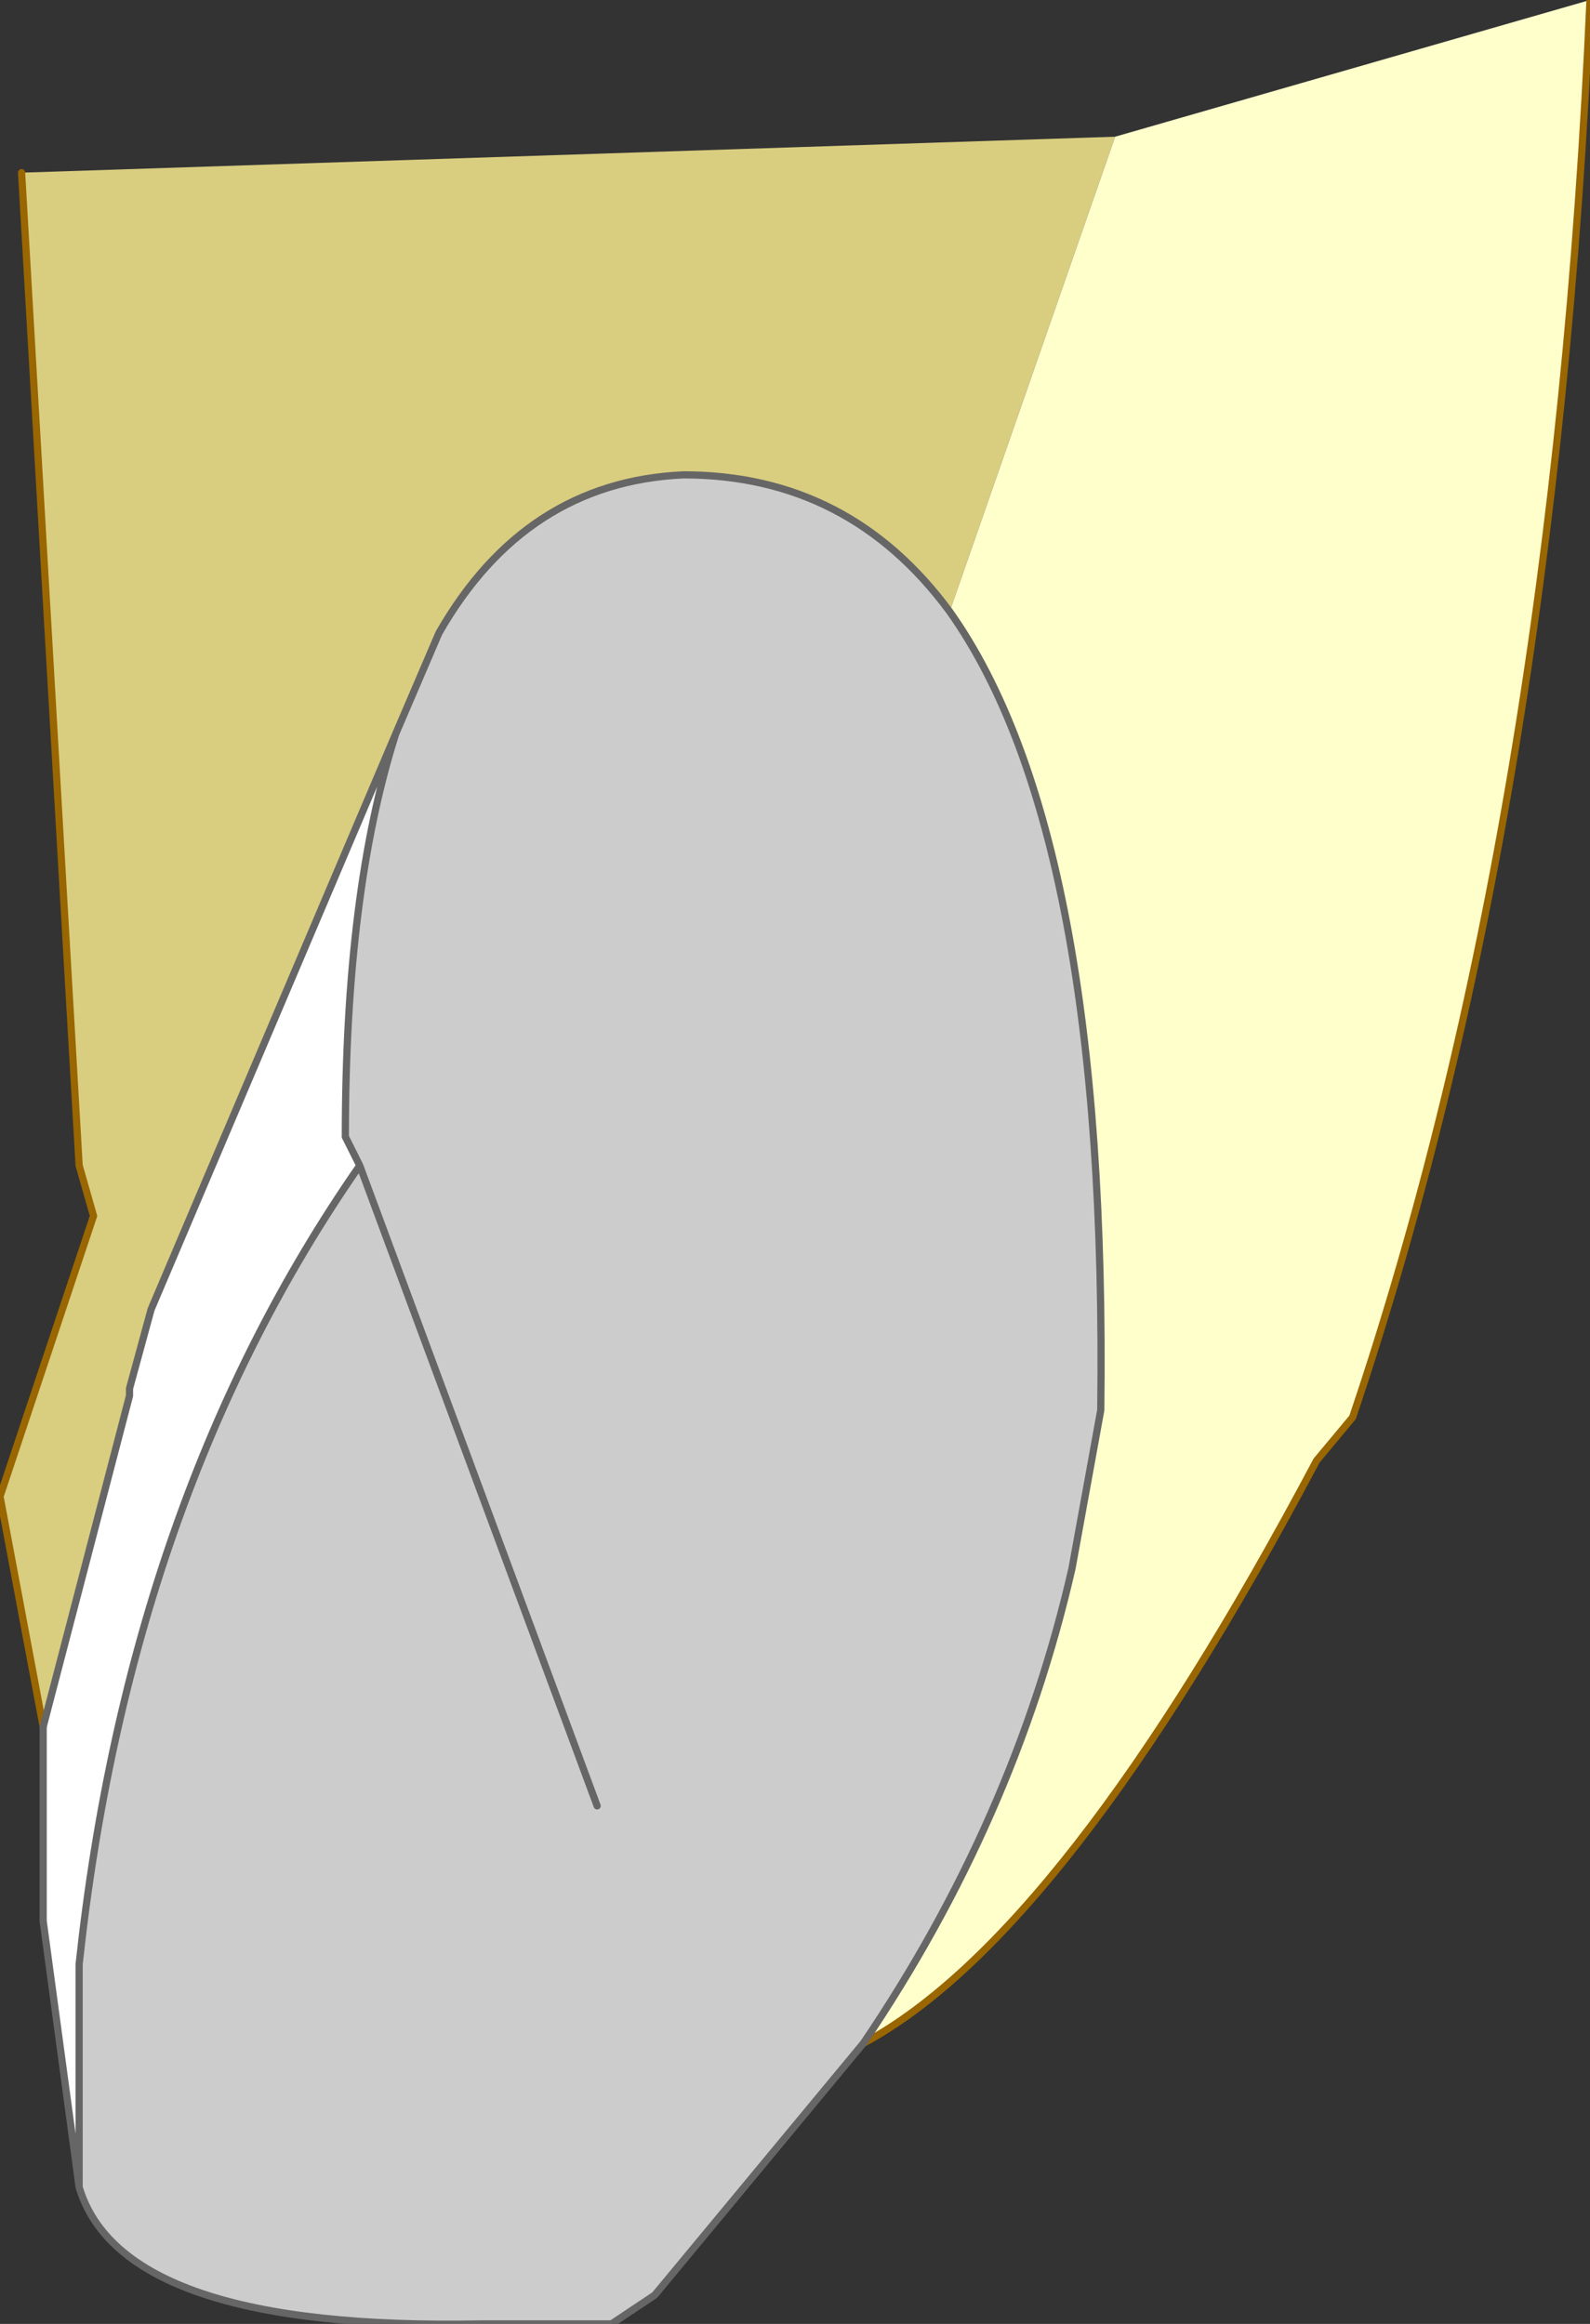 <?xml version="1.0" encoding="UTF-8" standalone="no"?>
<svg xmlns:xlink="http://www.w3.org/1999/xlink" height="16.15px" width="11.05px" xmlns="http://www.w3.org/2000/svg">
  <rect width="100%" height="100%" fill="#333333" stroke="none"/>
  <g transform="matrix(1.0, 0.0, 0.0, 1.0, 9.4, 4.5)">
    <path d="M-3.4 9.7 L-4.85 11.45 -5.15 11.65 -6.05 11.65 Q-8.55 11.7 -8.85 10.7 L-8.85 9.15 Q-8.5 5.9 -6.9 3.6 L-7.0 3.4 Q-7.0 1.7 -6.65 0.6 L-6.35 -0.1 Q-5.75 -1.15 -4.65 -1.2 -3.5 -1.2 -2.8 -0.25 -1.7 1.3 -1.75 5.3 L-1.95 6.4 Q-2.35 8.15 -3.4 9.7 M-5.25 8.05 L-6.9 3.6 -5.25 8.05" fill="#cccccc" fill-rule="evenodd" stroke="none"/>
    <path d="M-8.85 10.7 L-9.1 8.85 -9.1 7.5 -8.5 5.2 -8.5 5.15 -8.35 4.6 -6.65 0.6 Q-7.0 1.7 -7.0 3.4 L-6.9 3.6 Q-8.5 5.9 -8.85 9.15 L-8.85 10.7" fill="#ffffff" fill-rule="evenodd" stroke="none"/>
    <path d="M-9.25 -3.3 L-1.65 -3.55 -2.8 -0.25 Q-3.5 -1.2 -4.65 -1.2 -5.75 -1.15 -6.35 -0.1 L-6.65 0.6 -8.35 4.6 -8.5 5.15 -8.5 5.2 -9.1 7.5 -9.4 5.9 -8.75 3.95 -8.85 3.6 -9.25 -3.3" fill="#d9cd80" fill-rule="evenodd" stroke="none"/>
    <path d="M-1.65 -3.55 L1.65 -4.5 Q1.4 1.2 0.0 5.35 L-0.25 5.65 Q-2.0 8.95 -3.4 9.7 -2.35 8.15 -1.95 6.4 L-1.75 5.3 Q-1.7 1.3 -2.8 -0.25 L-1.65 -3.55" fill="#ffffcc" fill-rule="evenodd" stroke="none"/>
    <path d="M1.65 -4.5 Q1.4 1.2 0.0 5.35 L-0.25 5.65 Q-2.0 8.95 -3.4 9.7 M-9.1 7.5 L-9.4 5.9 -8.75 3.95 -8.85 3.6 -9.25 -3.3" fill="none" stroke="#996600" stroke-linecap="round" stroke-linejoin="round" stroke-width="0.05"/>
    <path d="M-3.4 9.7 L-4.85 11.45 -5.15 11.65 -6.05 11.65 Q-8.55 11.7 -8.85 10.7 L-9.1 8.85 -9.1 7.5 -8.5 5.2 -8.5 5.15 -8.35 4.6 -6.65 0.6 Q-7.0 1.7 -7.0 3.4 L-6.9 3.6 -5.25 8.05 M-2.8 -0.25 Q-3.5 -1.2 -4.65 -1.2 -5.75 -1.15 -6.35 -0.1 L-6.65 0.6 M-2.8 -0.25 Q-1.7 1.3 -1.75 5.3 L-1.95 6.4 Q-2.35 8.15 -3.4 9.7 M-8.85 10.7 L-8.85 9.15 Q-8.5 5.9 -6.9 3.6" fill="none" stroke="#666666" stroke-linecap="round" stroke-linejoin="round" stroke-width="0.05"/>
  </g>
</svg>
